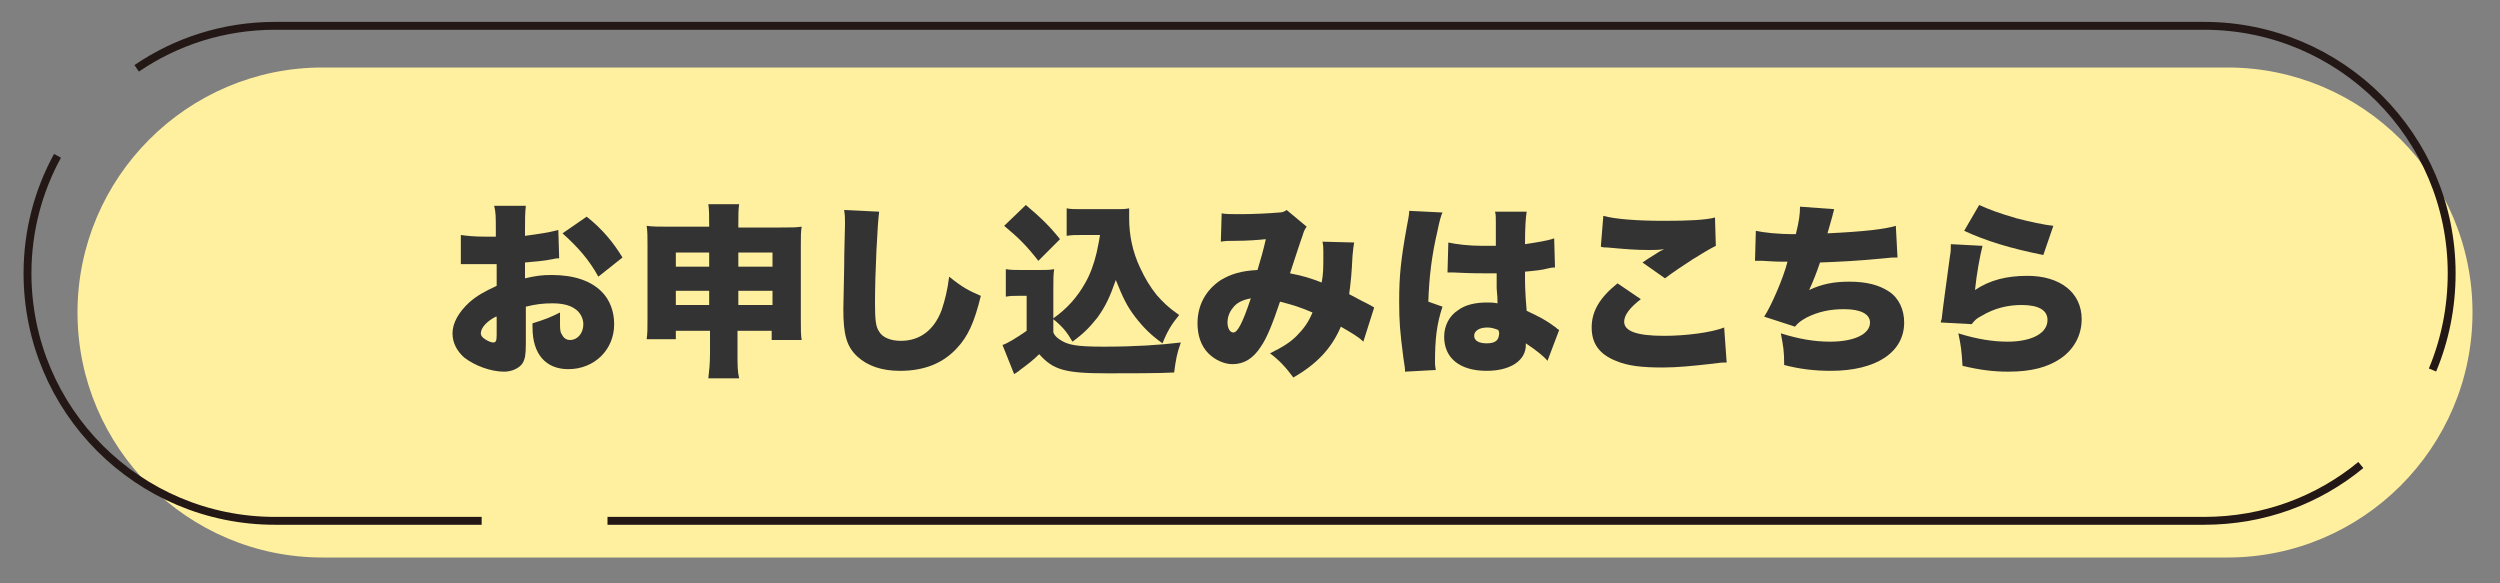 <?xml version="1.0" encoding="utf-8"?>
<!-- Generator: Adobe Illustrator 27.9.4, SVG Export Plug-In . SVG Version: 9.03 Build 54784)  -->
<svg version="1.1" id="Layer_1" xmlns="http://www.w3.org/2000/svg" xmlns:xlink="http://www.w3.org/1999/xlink" x="0px" y="0px"
	 viewBox="0 0 300 70" style="enable-background:new 0 0 300 70;" xml:space="preserve">
<rect x="0" y="0" width="300" height="70" fill="#808080" stroke="none"/>
<style type="text/css">
	.st0{fill:#FFF09F;}
	.st1{fill:none;stroke:#231815;stroke-width:0.945;stroke-linejoin:round;stroke-miterlimit:10;}
	.st2{fill:#333333;}
</style>
<g>
	<path class="st0" d="M267.3,66.9H38.7c-16.2,0-29.4-13.2-29.4-29.4v0c0-16.2,13.2-29.4,29.4-29.4h228.6c16.2,0,29.4,13.2,29.4,29.4
		v0C296.7,53.7,283.5,66.9,267.3,66.9z"/>
	<g>
		<path class="st1" d="M6.9,18.7c-2.3,4.2-3.6,9-3.6,14.1v0c0,16.4,13.3,29.7,29.7,29.7h24.8"/>
		<path class="st1" d="M283.3,55.8c-5.1,4.2-11.6,6.7-18.8,6.7H72.9"/>
		<path class="st1" d="M16.4,8.2C21.1,5,26.8,3.1,33,3.1h231.5c16.4,0,29.7,13.3,29.7,29.7v0c0,4.1-0.8,8-2.3,11.6"/>
	</g>
	<g>
		<path class="st2" d="M67.1,31c-0.3,0-0.4,0-0.8,0.1c-0.9,0.2-2.2,0.3-3.3,0.4v1.9c1.3-0.3,2-0.4,3.2-0.4c2.7,0,4.7,0.7,6,2
			c1,1,1.5,2.4,1.5,3.9c0,3.1-2.4,5.4-5.5,5.4c-2.7,0-4.3-1.8-4.3-5c0-0.1,0-0.3,0-0.5c1.6-0.5,2.1-0.7,3.3-1.3c0,0.5,0,0.7,0,1.2
			c0,0.7,0,1.1,0.2,1.4c0.2,0.4,0.5,0.7,1,0.7c0.9,0,1.6-0.8,1.6-1.9c0-0.7-0.4-1.5-1.1-1.9c-0.6-0.4-1.5-0.6-2.6-0.6
			c-1.1,0-2,0.1-3.2,0.4l0,3.9v0.6c0,1.3-0.1,1.8-0.4,2.3c-0.4,0.6-1.3,1-2.2,1c-1.6,0-3.5-0.7-4.8-1.7c-0.9-0.8-1.4-1.8-1.4-2.9
			c0-1.2,0.7-2.5,2-3.7c0.9-0.8,1.8-1.3,3.3-2v-2.6l-1.7,0l-2.1,0c-0.1,0-0.3,0-0.5,0l0-3.5c0.7,0.1,1.6,0.2,3,0.2
			c0.1,0,0.2,0,0.8,0c0.3,0,0.3,0,0.4,0v-0.7c0-1.7,0-2.2-0.2-3h3.8C63,25.7,63,26.2,63,27.6v0.7c1.5-0.2,2.9-0.4,4-0.7L67.1,31z
			 M59.5,38c-1,0.5-1.8,1.3-1.8,2c0,0.3,0.2,0.5,0.5,0.7c0.3,0.2,0.7,0.4,1,0.4c0.3,0,0.4-0.2,0.4-0.9V38z M71.8,33.2
			c-1.1-2-2.4-3.5-4.3-5.2l2.9-2c1.9,1.5,3.2,3.1,4.3,4.9L71.8,33.2z"/>
		<path class="st2" d="M81.1,39.6v1.1h-3.5c0.1-0.7,0.1-1.3,0.1-2.5v-8.9c0-0.9,0-1.5-0.1-2.2c0.8,0.1,1.3,0.1,2.4,0.1h5.1V27
			c0-1.2,0-1.8-0.1-2.5h3.7c-0.1,0.7-0.1,1.2-0.1,2.4v0.4h5.1c1.3,0,1.8,0,2.5-0.1c-0.1,0.6-0.1,1.2-0.1,2.2v8.9
			c0,1.3,0,1.9,0.1,2.5h-3.6v-1.1h-4.1v2.7c0,1.4,0,2.2,0.2,3H85c0.1-0.9,0.2-1.7,0.2-3v-2.7H81.1z M81.1,30.3V32h4v-1.7H81.1z
			 M81.1,34.9v1.7h4v-1.7H81.1z M88.6,32h4.1v-1.7h-4.1V32z M88.6,36.6h4.1v-1.7h-4.1V36.6z"/>
		<path class="st2" d="M105.5,25.4c-0.2,1.4-0.5,7.3-0.5,10.9c0,2.2,0.1,2.9,0.5,3.5c0.4,0.7,1.4,1.1,2.6,1.1c2.3,0,4-1.3,4.9-3.7
			c0.4-1.2,0.7-2.4,0.9-4c1.6,1.3,2.4,1.7,3.8,2.3c-0.8,3.3-1.6,4.9-2.8,6.2c-1.7,1.9-4,2.8-6.9,2.8c-2.2,0-3.9-0.6-5.1-1.7
			c-1.3-1.2-1.7-2.6-1.7-5.7c0-0.6,0-0.6,0.1-5c0-2.2,0.1-4.3,0.1-5.2c0-0.7,0-1-0.1-1.7L105.5,25.4z"/>
		<path class="st2" d="M126.4,38.2c1.7-1.2,2.9-2.6,3.8-4.2c0.6-1,1.1-2.4,1.4-3.7c0.1-0.6,0.2-0.8,0.4-2.1h-2.1
			c-0.8,0-1.3,0-1.9,0.1V25c0.5,0.1,0.9,0.1,1.9,0.1h4c0.7,0,1.1,0,1.6-0.1c0,0.4,0,0.9,0,1.2c0,2,0.4,4,1.3,5.9
			c0.6,1.3,1.2,2.3,2,3.3c0.8,0.9,1.4,1.5,2.7,2.4c-0.9,1.1-1.4,1.9-2,3.4c-1.4-1-2.3-1.9-3.3-3.2c-1-1.3-1.5-2.4-2.3-4.4
			c-0.7,2-1.2,3.1-2.2,4.5c-0.9,1.1-1.5,1.8-3,2.9c-0.7-1.2-1.2-1.8-2.3-2.7v1.6c0.2,0.4,0.3,0.5,0.7,0.8c1,0.7,2,0.9,5.4,0.9
			c3.7,0,6.7-0.2,9.2-0.5c-0.5,1.4-0.6,2.1-0.8,3.6c-1.5,0.1-6,0.1-8,0.1c-5.1,0-6.5-0.4-8.2-2.3c-0.6,0.6-1.2,1.1-2.3,1.9
			c-0.1,0.1-0.1,0.1-0.4,0.3c-0.1,0.1-0.2,0.1-0.3,0.2l-1.4-3.5c0.6-0.2,1.6-0.8,2.9-1.7v-4.2h-1.1c-0.5,0-0.8,0-1.4,0.1v-3.3
			c0.6,0.1,1,0.1,1.8,0.1h2.3c0.7,0,1.2,0,1.7-0.1c-0.1,0.7-0.1,1.2-0.1,2.5V38.2z M123.1,24.6c1.8,1.5,3,2.7,4.1,4.1l-2.6,2.6
			c-1.4-1.8-2.3-2.7-4.1-4.2L123.1,24.6z"/>
		<path class="st2" d="M146.6,25.6c0.5,0.1,1,0.1,2.3,0.1c1.5,0,3.5-0.1,4.6-0.2c0.4,0,0.6-0.1,0.9-0.3l2.4,2
			c-0.2,0.3-0.3,0.4-0.5,1.1c-0.2,0.5-1.1,3.3-1.5,4.5c1.6,0.3,2.5,0.6,3.8,1.1c0.2-1.1,0.2-1.6,0.2-3.6c0-0.5,0-0.8-0.1-1.3
			l3.8,0.1c-0.1,0.5-0.1,0.7-0.2,1.6c-0.1,2.1-0.2,3.1-0.4,4.6c1.5,0.8,1.5,0.8,2.3,1.2c0.4,0.2,0.5,0.3,0.7,0.4l-1.3,4.1
			c-0.6-0.6-1.5-1.1-2.7-1.8c-1.1,2.6-2.9,4.5-5.7,6.1c-0.9-1.2-1.6-2-2.8-2.9c1.6-0.8,2.4-1.3,3.2-2.1c0.8-0.8,1.4-1.6,1.9-2.8
			c-1.4-0.6-2.3-0.9-3.9-1.3c-0.9,2.7-1.6,4.4-2.3,5.4c-0.9,1.4-2,2.1-3.4,2.1c-1,0-2.1-0.5-2.9-1.3c-0.9-0.9-1.3-2.2-1.3-3.6
			c0-2.2,1-4,2.8-5.2c1.2-0.7,2.4-1.1,4.4-1.2c0.4-1.3,0.7-2.4,1-3.7c-1,0.1-2.2,0.2-3.7,0.2c-0.8,0-1.1,0-1.7,0.1L146.6,25.6z
			 M147.9,37c-0.4,0.5-0.6,1.1-0.6,1.7c0,0.7,0.3,1.2,0.7,1.2c0.5,0,1.1-1.1,2.1-4.1C149.1,36,148.4,36.3,147.9,37z"/>
		<path class="st2" d="M173.1,25.5c-0.2,0.4-0.4,1.2-0.6,2.2c-0.7,3-1,5.5-1.1,8.5l1.7,0.6c-0.7,2.1-0.9,3.9-0.9,6.7
			c0,0.1,0,0.4,0.1,0.9l-3.7,0.2c0-0.4,0-0.4-0.2-1.7c-0.4-3.1-0.5-4.3-0.5-6.7c0-3.1,0.2-5,0.9-8.9c0.2-1,0.3-1.6,0.3-1.9
			c0,0,0-0.1,0-0.1L173.1,25.5z M173.8,29.1c0.9,0.2,2.4,0.4,4.1,0.4c0.5,0,0.8,0,1.6,0c0-1.3,0-1.3,0-2.9c0-0.5,0-0.9-0.1-1.2
			l3.8,0c-0.1,0.7-0.2,1.7-0.2,3.9c1.3-0.2,2.7-0.4,3.5-0.7l0.1,3.5c-0.3,0-0.4,0-0.8,0.1c-0.7,0.2-1.7,0.3-2.8,0.4
			c0,1.7,0,2.2,0.2,4.7c1.5,0.7,2.3,1.1,3.5,2c0.1,0.1,0.2,0.2,0.4,0.3l-1.4,3.7c-0.5-0.6-1.4-1.3-2.6-2.1c0,0.1,0,0.2,0,0.2
			c0,1.9-1.9,3.1-4.7,3.1c-3.2,0-5.1-1.5-5.1-4.1c0-1.3,0.6-2.5,1.7-3.2c0.8-0.6,2-0.9,3.4-0.9c0.5,0,0.8,0,1.3,0.1
			c0-0.6,0-0.7-0.1-1.8c0-0.7,0-1.1,0-1.8c-0.5,0-0.8,0-1.3,0c-0.7,0-1.9,0-3.8-0.1c-0.3,0-0.4,0-0.5,0c0,0-0.2,0-0.3,0L173.8,29.1z
			 M179.8,39.6c-0.5-0.2-0.9-0.3-1.3-0.3c-1,0-1.6,0.4-1.6,1c0,0.6,0.6,0.9,1.5,0.9c1.1,0,1.5-0.4,1.5-1.3L179.8,39.6z"/>
		<path class="st2" d="M196.9,35.9c-1.3,1-2,1.9-2,2.7c0,1.1,1.4,1.7,4.8,1.7c2.6,0,5.7-0.4,7.2-1l0.3,4.2c-0.6,0-0.6,0-2.2,0.2
			c-1.8,0.2-3.7,0.4-5.5,0.4c-2.5,0-4.2-0.2-5.6-0.8c-2-0.8-2.9-2.1-2.9-4c0-2,1-3.6,3.1-5.3L196.9,35.9z M192.4,25.9
			c1.4,0.4,4.1,0.6,7.3,0.6c2.9,0,5-0.1,6.1-0.4l0.1,3.4c-1.4,0.7-4.1,2.4-6.1,3.9l-2.7-1.9c0.6-0.4,0.7-0.5,1.7-1.1
			c0.3-0.2,0.3-0.2,0.5-0.3c0.2-0.1,0.2-0.1,0.4-0.2c-0.7,0.1-1.1,0.1-1.8,0.1c-1.7,0-2.8-0.1-5-0.3c-0.4,0-0.5,0-0.8-0.1
			L192.4,25.9z"/>
		<path class="st2" d="M210.7,27.7c1,0.2,2.4,0.4,4.8,0.4c0.4-1.6,0.5-2.4,0.5-3.3l4.1,0.3c-0.2,0.8-0.2,0.8-0.8,2.9
			c4.3-0.2,6.9-0.5,8.2-0.9l0.2,3.8c-0.6,0-0.8,0-1.6,0.1c-3.1,0.3-5.1,0.4-7.7,0.5c-0.4,1.2-0.8,2.2-1.3,3.3c1.5-0.7,2.9-1,4.8-1
			c2.1,0,3.6,0.4,4.8,1.2c1.2,0.8,1.8,2.2,1.8,3.7c0,3.6-3.4,5.8-8.8,5.8c-1.9,0-3.7-0.2-5.6-0.7c0-1.7-0.1-2.2-0.4-3.8
			c2.2,0.7,4.1,1,5.9,1c2.9,0,4.8-0.9,4.8-2.3c0-1-1.1-1.6-3.1-1.6c-1.7,0-3.1,0.3-4.5,1c-0.7,0.4-1,0.6-1.4,1.1l-3.7-1.2
			c0.8-1.2,2.3-4.6,2.8-6.6c-0.2,0-0.2,0-0.8,0c-0.4,0-0.5,0-2.2-0.1c-0.3,0-0.6,0-0.7,0c0,0-0.1,0-0.2,0L210.7,27.7z"/>
		<path class="st2" d="M237.9,29.5c-0.3,1.2-0.7,3.3-0.9,5.3c1.8-1.2,3.8-1.7,6.3-1.7c3.9,0,6.5,2,6.5,5.2c0,1.9-0.9,3.6-2.5,4.7
			s-3.6,1.6-6.3,1.6c-1.8,0-3.4-0.2-5.5-0.7c-0.1-1.8-0.2-2.5-0.5-3.9c2.2,0.7,4.2,1,5.9,1c2.9,0,4.8-1,4.8-2.6
			c0-1.2-1.1-1.8-3.1-1.8c-1.7,0-3.3,0.4-4.8,1.3c-0.6,0.3-0.8,0.5-1.2,1l-3.7-0.2c0-0.2,0-0.2,0.1-0.4c0.1-1.1,0.6-4.6,1-7.6
			c0.1-0.5,0.1-0.8,0.1-1.4L237.9,29.5z M237.5,24.6c1.1,0.5,2.4,1,4.5,1.6c1.5,0.4,3.4,0.8,4.4,0.9l-1.2,3.5
			c-4-0.8-6.9-1.7-9.5-2.9L237.5,24.6z"/>
	</g>
</g>
</svg>
